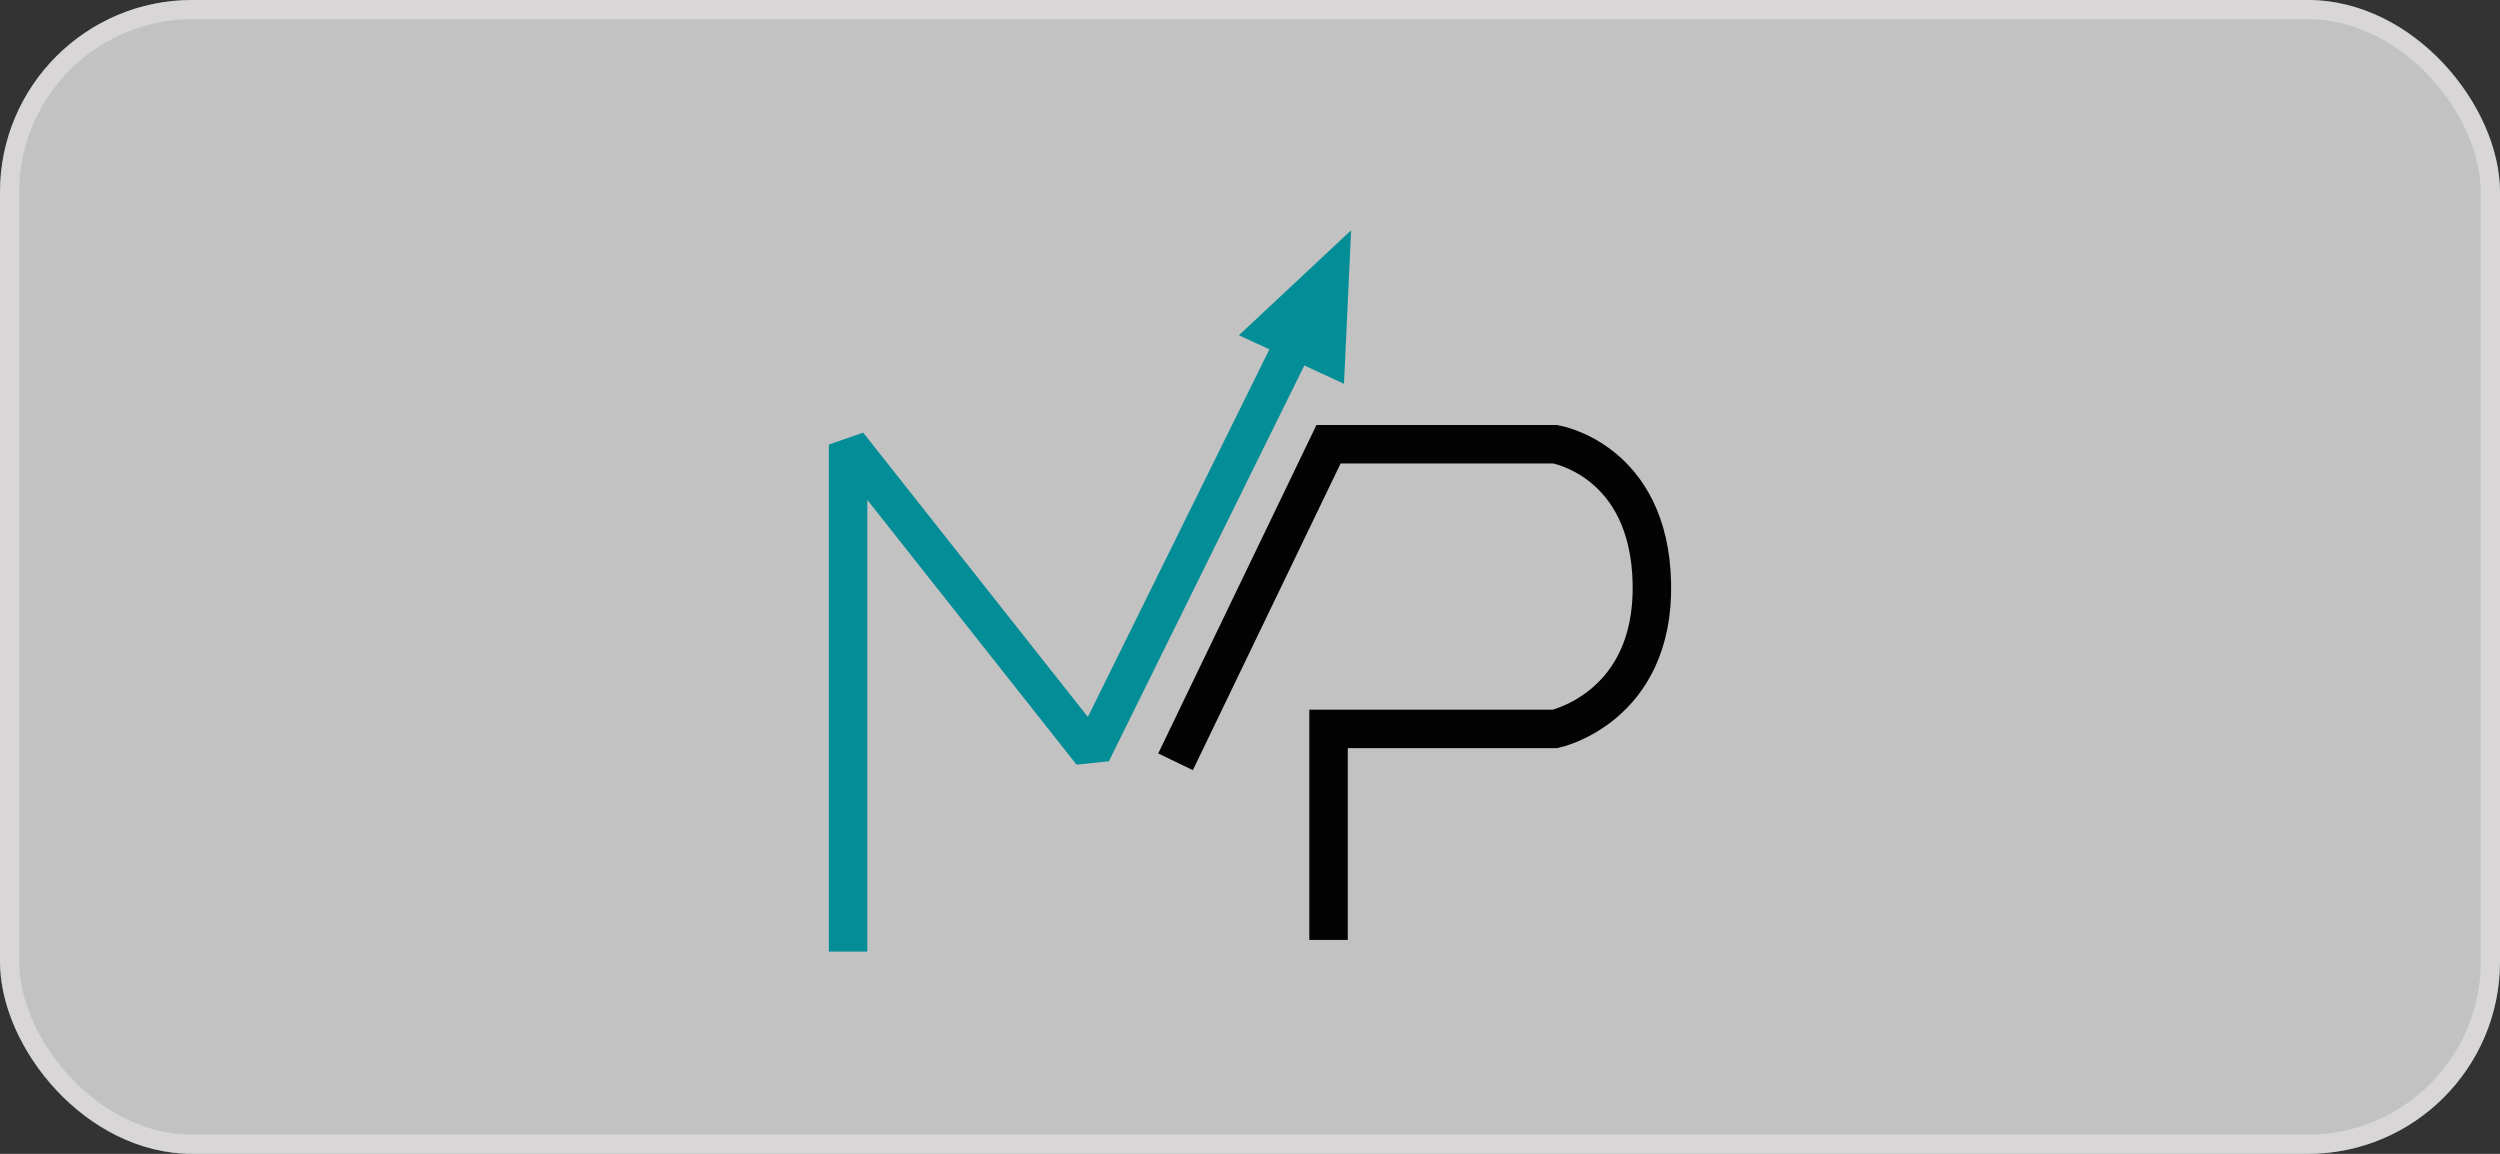 <?xml version="1.0" encoding="UTF-8"?> <svg xmlns="http://www.w3.org/2000/svg" width="65" height="30" viewBox="0 0 65 30" fill="none"><rect x="0" y="0" width="65" height="30" fill="#333333" stroke="none"/><rect width="65" height="30" rx="5" fill="white" fill-opacity="0.7"></rect><rect x="0.25" y="0.25" width="64.5" height="29.5" rx="4.75" stroke="#F3EFEF" stroke-opacity="0.45" stroke-width="0.5"></rect><path d="M30.564 19.807L34.542 11.55H40.432C40.432 11.55 42.888 11.952 42.949 15.175C43.011 18.398 40.432 18.951 40.432 18.951H34.542V24.439" stroke="#030303"></path><path d="M22.05 24.741V11.558L28.383 19.571L33.552 9.103" stroke="#038D97" stroke-linejoin="bevel"></path><path d="M35.129 5.987L34.944 9.978L32.212 8.717L35.129 5.987Z" fill="#038D97"></path></svg> 
